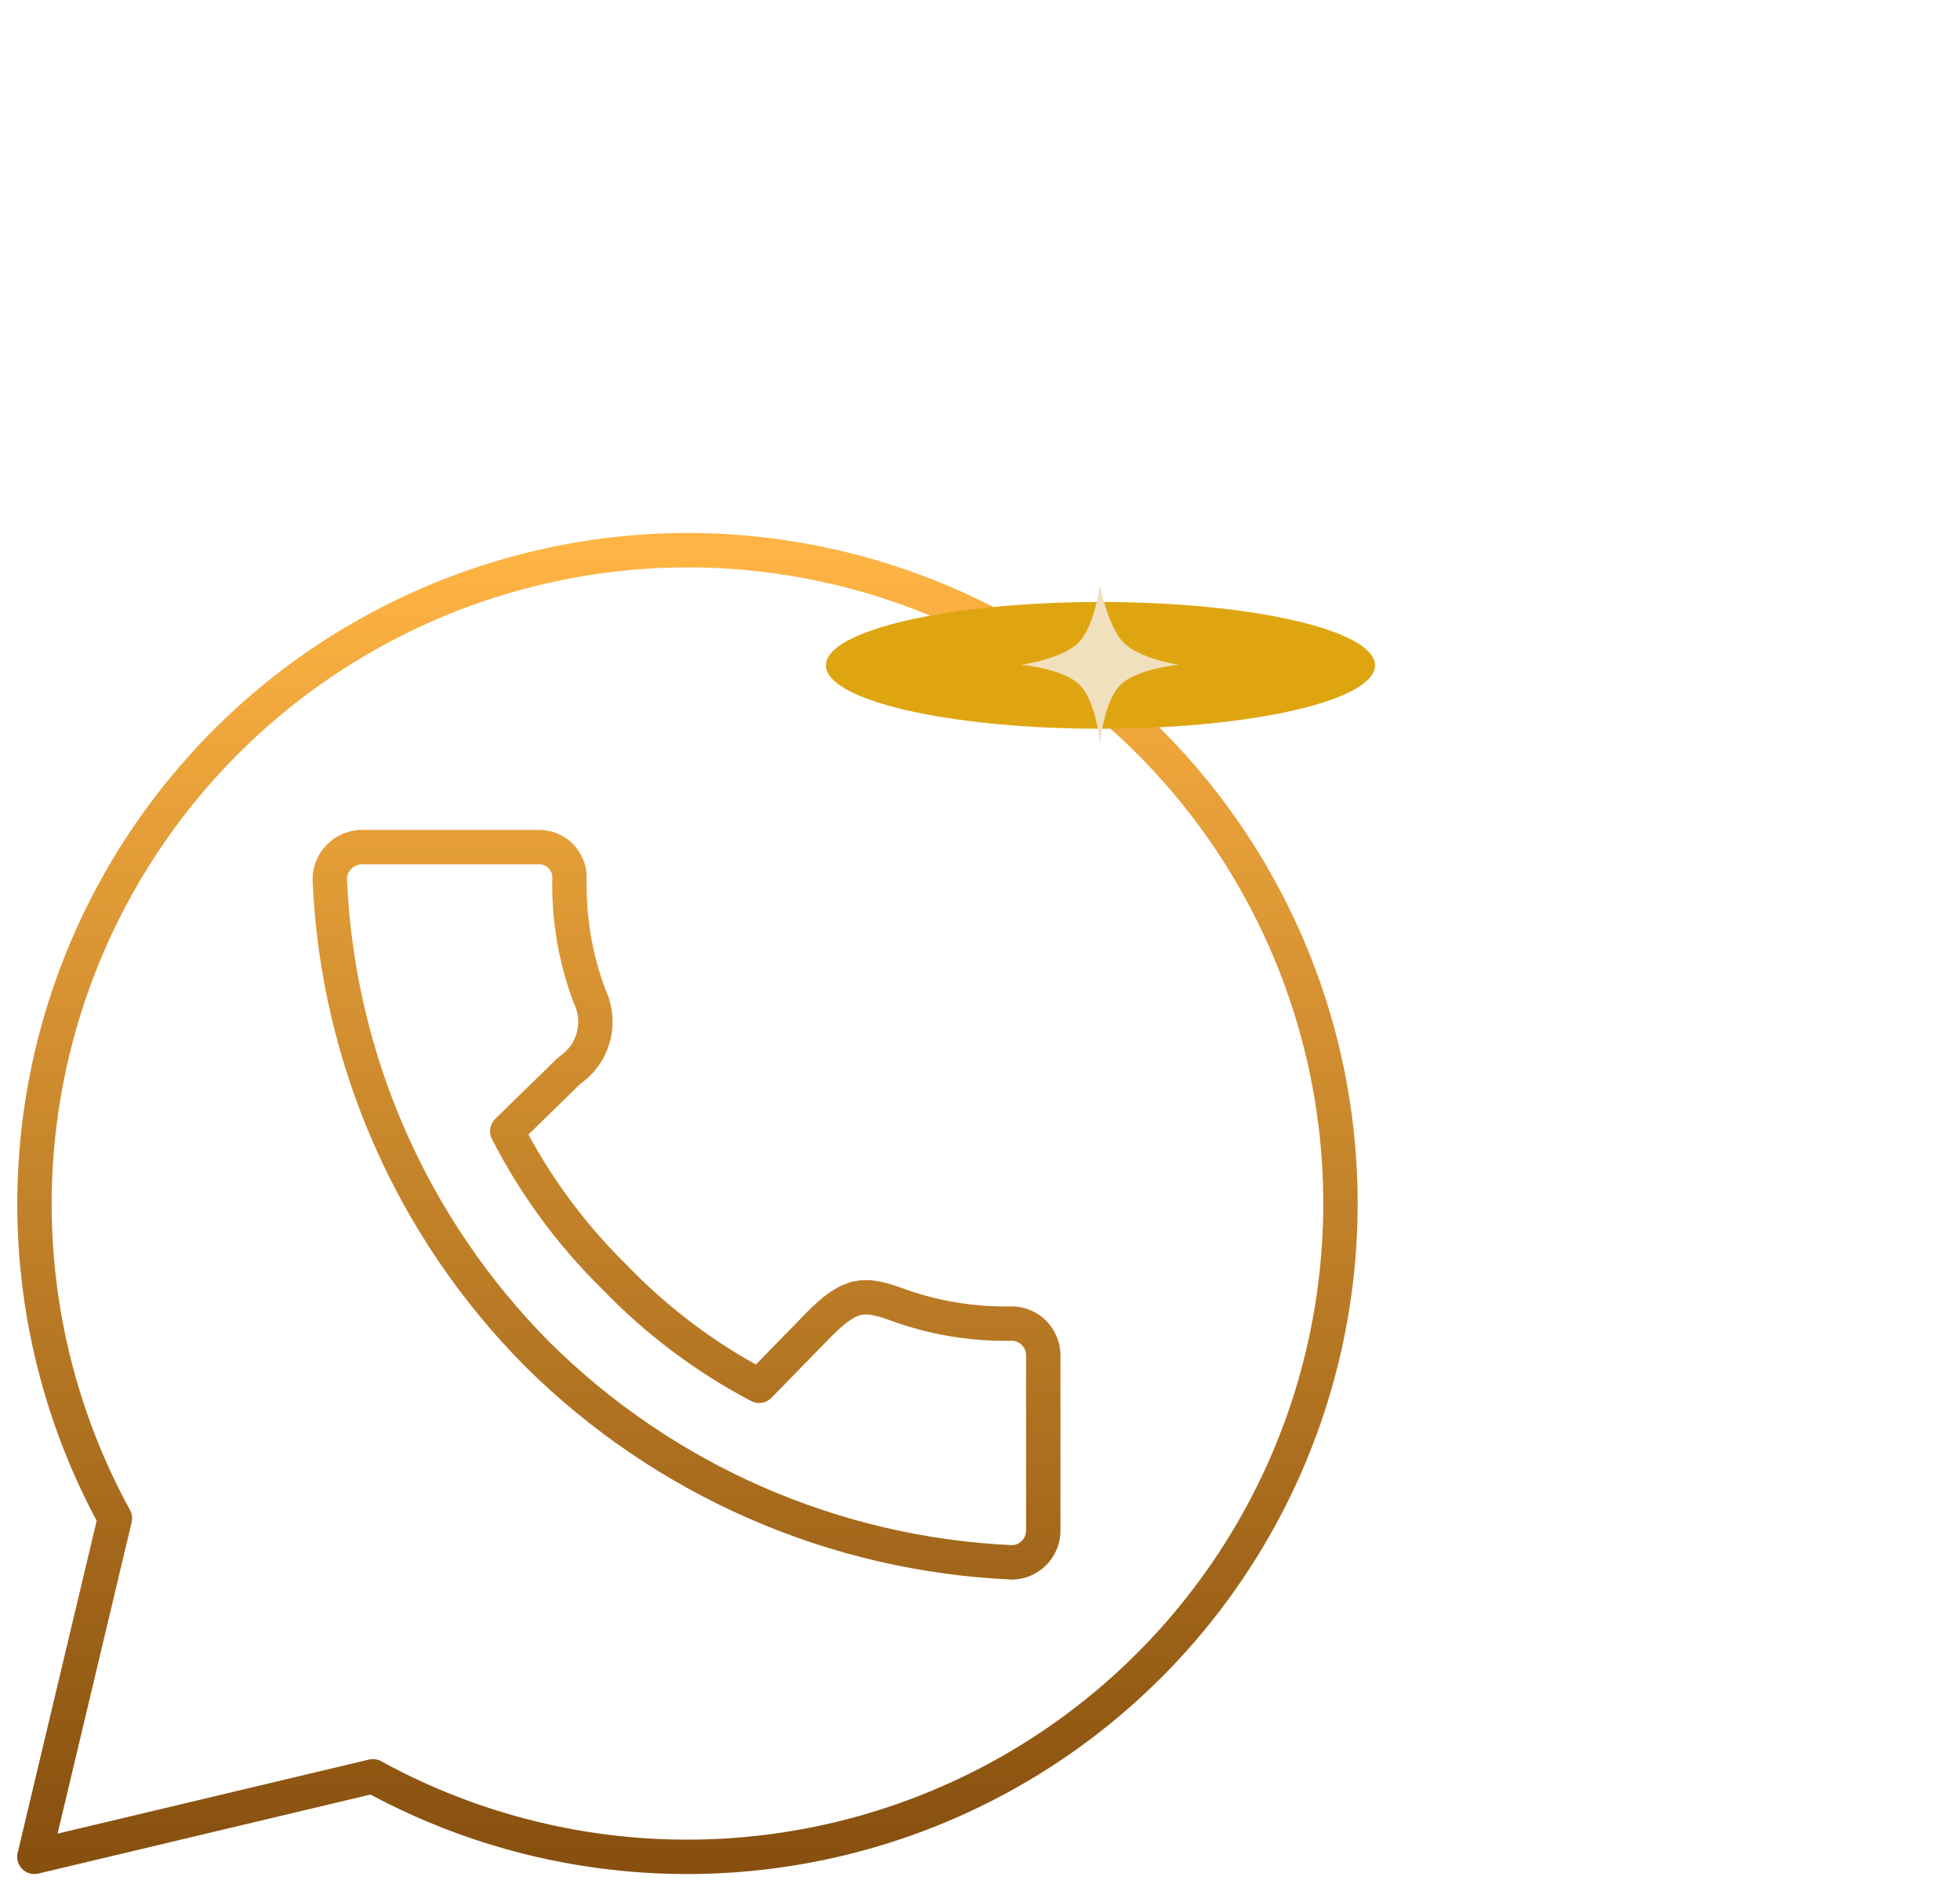 <svg width="57" height="55" viewBox="0 0 57 55" fill="none" xmlns="http://www.w3.org/2000/svg">
<path d="M20 16C16.7 16.003 13.457 16.866 10.591 18.503C7.724 20.139 5.334 22.493 3.653 25.334C1.972 28.174 1.06 31.403 1.005 34.703C0.951 38.003 1.756 41.261 3.342 44.155L1 54L10.845 51.658C13.384 53.051 16.208 53.845 19.101 53.98C21.994 54.114 24.879 53.585 27.537 52.434C30.194 51.282 32.553 49.539 34.433 47.336C36.314 45.133 37.666 42.53 38.386 39.725C39.106 36.92 39.176 33.987 38.589 31.151C38.002 28.315 36.775 25.651 35.001 23.361C33.227 21.072 30.953 19.219 28.353 17.943C25.753 16.667 22.896 16.003 20 16ZM10.5 24.634H15.679C15.913 24.634 16.138 24.727 16.303 24.893C16.469 25.058 16.562 25.283 16.562 25.518C16.533 26.696 16.731 27.869 17.146 28.973C17.324 29.343 17.363 29.764 17.256 30.16C17.149 30.556 16.903 30.9 16.562 31.129L14.751 32.897C15.554 34.465 16.604 35.895 17.861 37.13C19.087 38.407 20.51 39.479 22.077 40.302L23.844 38.491C24.728 37.607 25.134 37.607 26 37.907C27.104 38.322 28.277 38.52 29.456 38.491C29.687 38.502 29.905 38.598 30.069 38.761C30.232 38.925 30.329 39.144 30.34 39.374V44.553C30.329 44.784 30.232 45.002 30.069 45.166C29.905 45.329 29.687 45.426 29.456 45.437C24.257 45.21 19.33 43.055 15.634 39.392C11.966 35.701 9.809 30.771 9.59 25.571C9.592 25.328 9.688 25.094 9.857 24.92C10.027 24.745 10.257 24.643 10.5 24.634Z" stroke="url(#paint0_linear_291_4)" stroke-linecap="round" stroke-linejoin="round"/>
<g filter="url(#filter0_f_291_4)">
<ellipse cx="32.004" cy="19.35" rx="7.985" ry="1.843" fill="#DFA511"/>
</g>
<g filter="url(#filter1_f_291_4)">
<path d="M29.698 19.331C29.698 19.331 30.917 19.17 31.394 18.659C31.817 18.205 31.991 17.037 31.991 17.037C31.991 17.037 32.223 18.205 32.647 18.659C33.123 19.17 34.285 19.331 34.285 19.331C34.285 19.331 33.057 19.445 32.581 19.92C32.106 20.396 31.991 21.624 31.991 21.624C31.991 21.624 31.877 20.396 31.402 19.92C30.926 19.445 29.698 19.331 29.698 19.331Z" fill="#F1E0BE"/>
</g>
<defs>
<filter id="filter0_f_291_4" x="7.019" y="0.508" width="49.969" height="37.685" filterUnits="userSpaceOnUse" color-interpolation-filters="sRGB">
<feFlood flood-opacity="0" result="BackgroundImageFix"/>
<feBlend mode="normal" in="SourceGraphic" in2="BackgroundImageFix" result="shape"/>
<feGaussianBlur stdDeviation="8.5" result="effect1_foregroundBlur_291_4"/>
</filter>
<filter id="filter1_f_291_4" x="28.698" y="16.037" width="6.586" height="6.586" filterUnits="userSpaceOnUse" color-interpolation-filters="sRGB">
<feFlood flood-opacity="0" result="BackgroundImageFix"/>
<feBlend mode="normal" in="SourceGraphic" in2="BackgroundImageFix" result="shape"/>
<feGaussianBlur stdDeviation="0.5" result="effect1_foregroundBlur_291_4"/>
</filter>
<linearGradient id="paint0_linear_291_4" x1="19.991" y1="16" x2="19.991" y2="54" gradientUnits="userSpaceOnUse">
<stop stop-color="#FFB443"/>
<stop offset="1" stop-color="#87500F"/>
</linearGradient>
</defs>
</svg>

